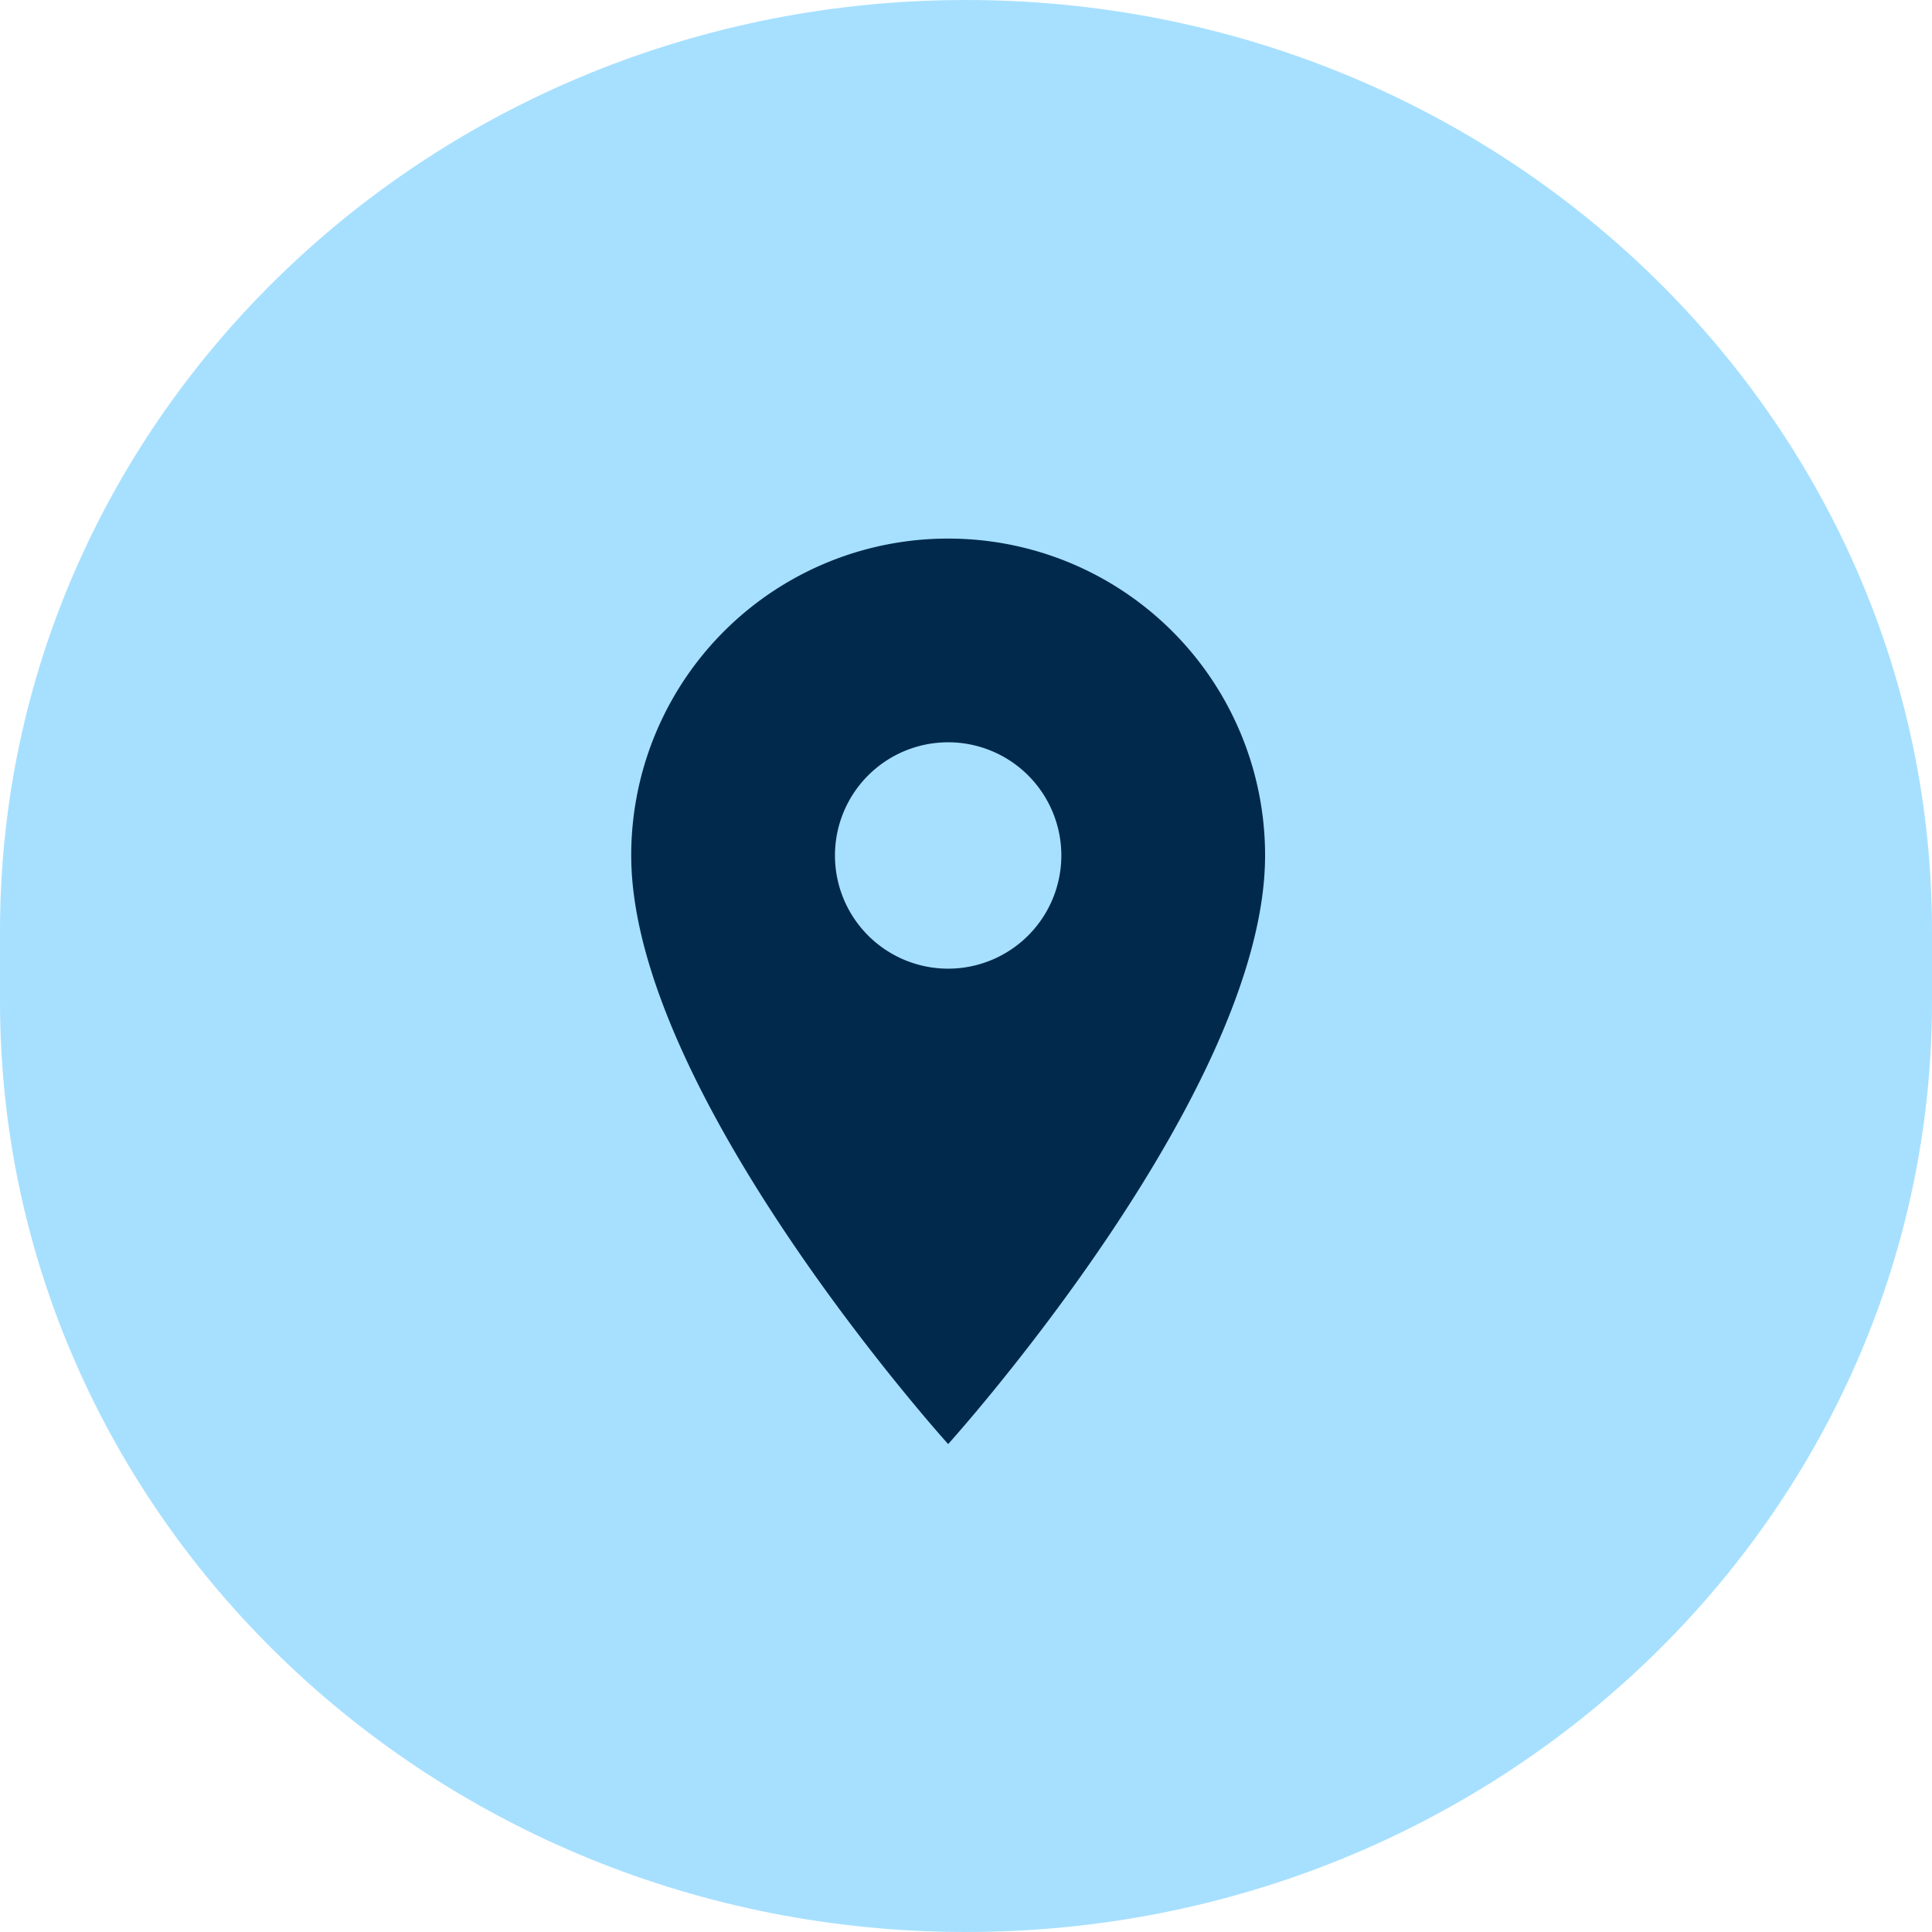 <svg xmlns="http://www.w3.org/2000/svg" width="62.729" height="62.729" viewBox="0 0 62.729 62.729">
  <g id="Group_875" data-name="Group 875" transform="translate(-944.141 -5743.628)">
    <path id="Path_1521" data-name="Path 1521" d="M31.365,0C48.687,0,62.729,13.532,62.729,30.224v2.281c0,16.692-14.042,30.224-31.365,30.224S0,49.2,0,32.505V30.224C0,13.532,14.042,0,31.365,0Z" transform="translate(944.141 5743.628)" fill="#a7e0ff"/>
    <path id="Icon_material-location-on" data-name="Icon material-location-on" d="M17.79,3A10.282,10.282,0,0,0,7.5,13.29C7.5,21.007,17.79,32.4,17.79,32.4s10.29-11.392,10.29-19.109A10.282,10.282,0,0,0,17.79,3Zm0,13.964a3.675,3.675,0,1,1,3.675-3.675A3.676,3.676,0,0,1,17.79,16.964Z" transform="translate(957.136 5758.115)" fill="#00294b"/>
  </g>
</svg>
